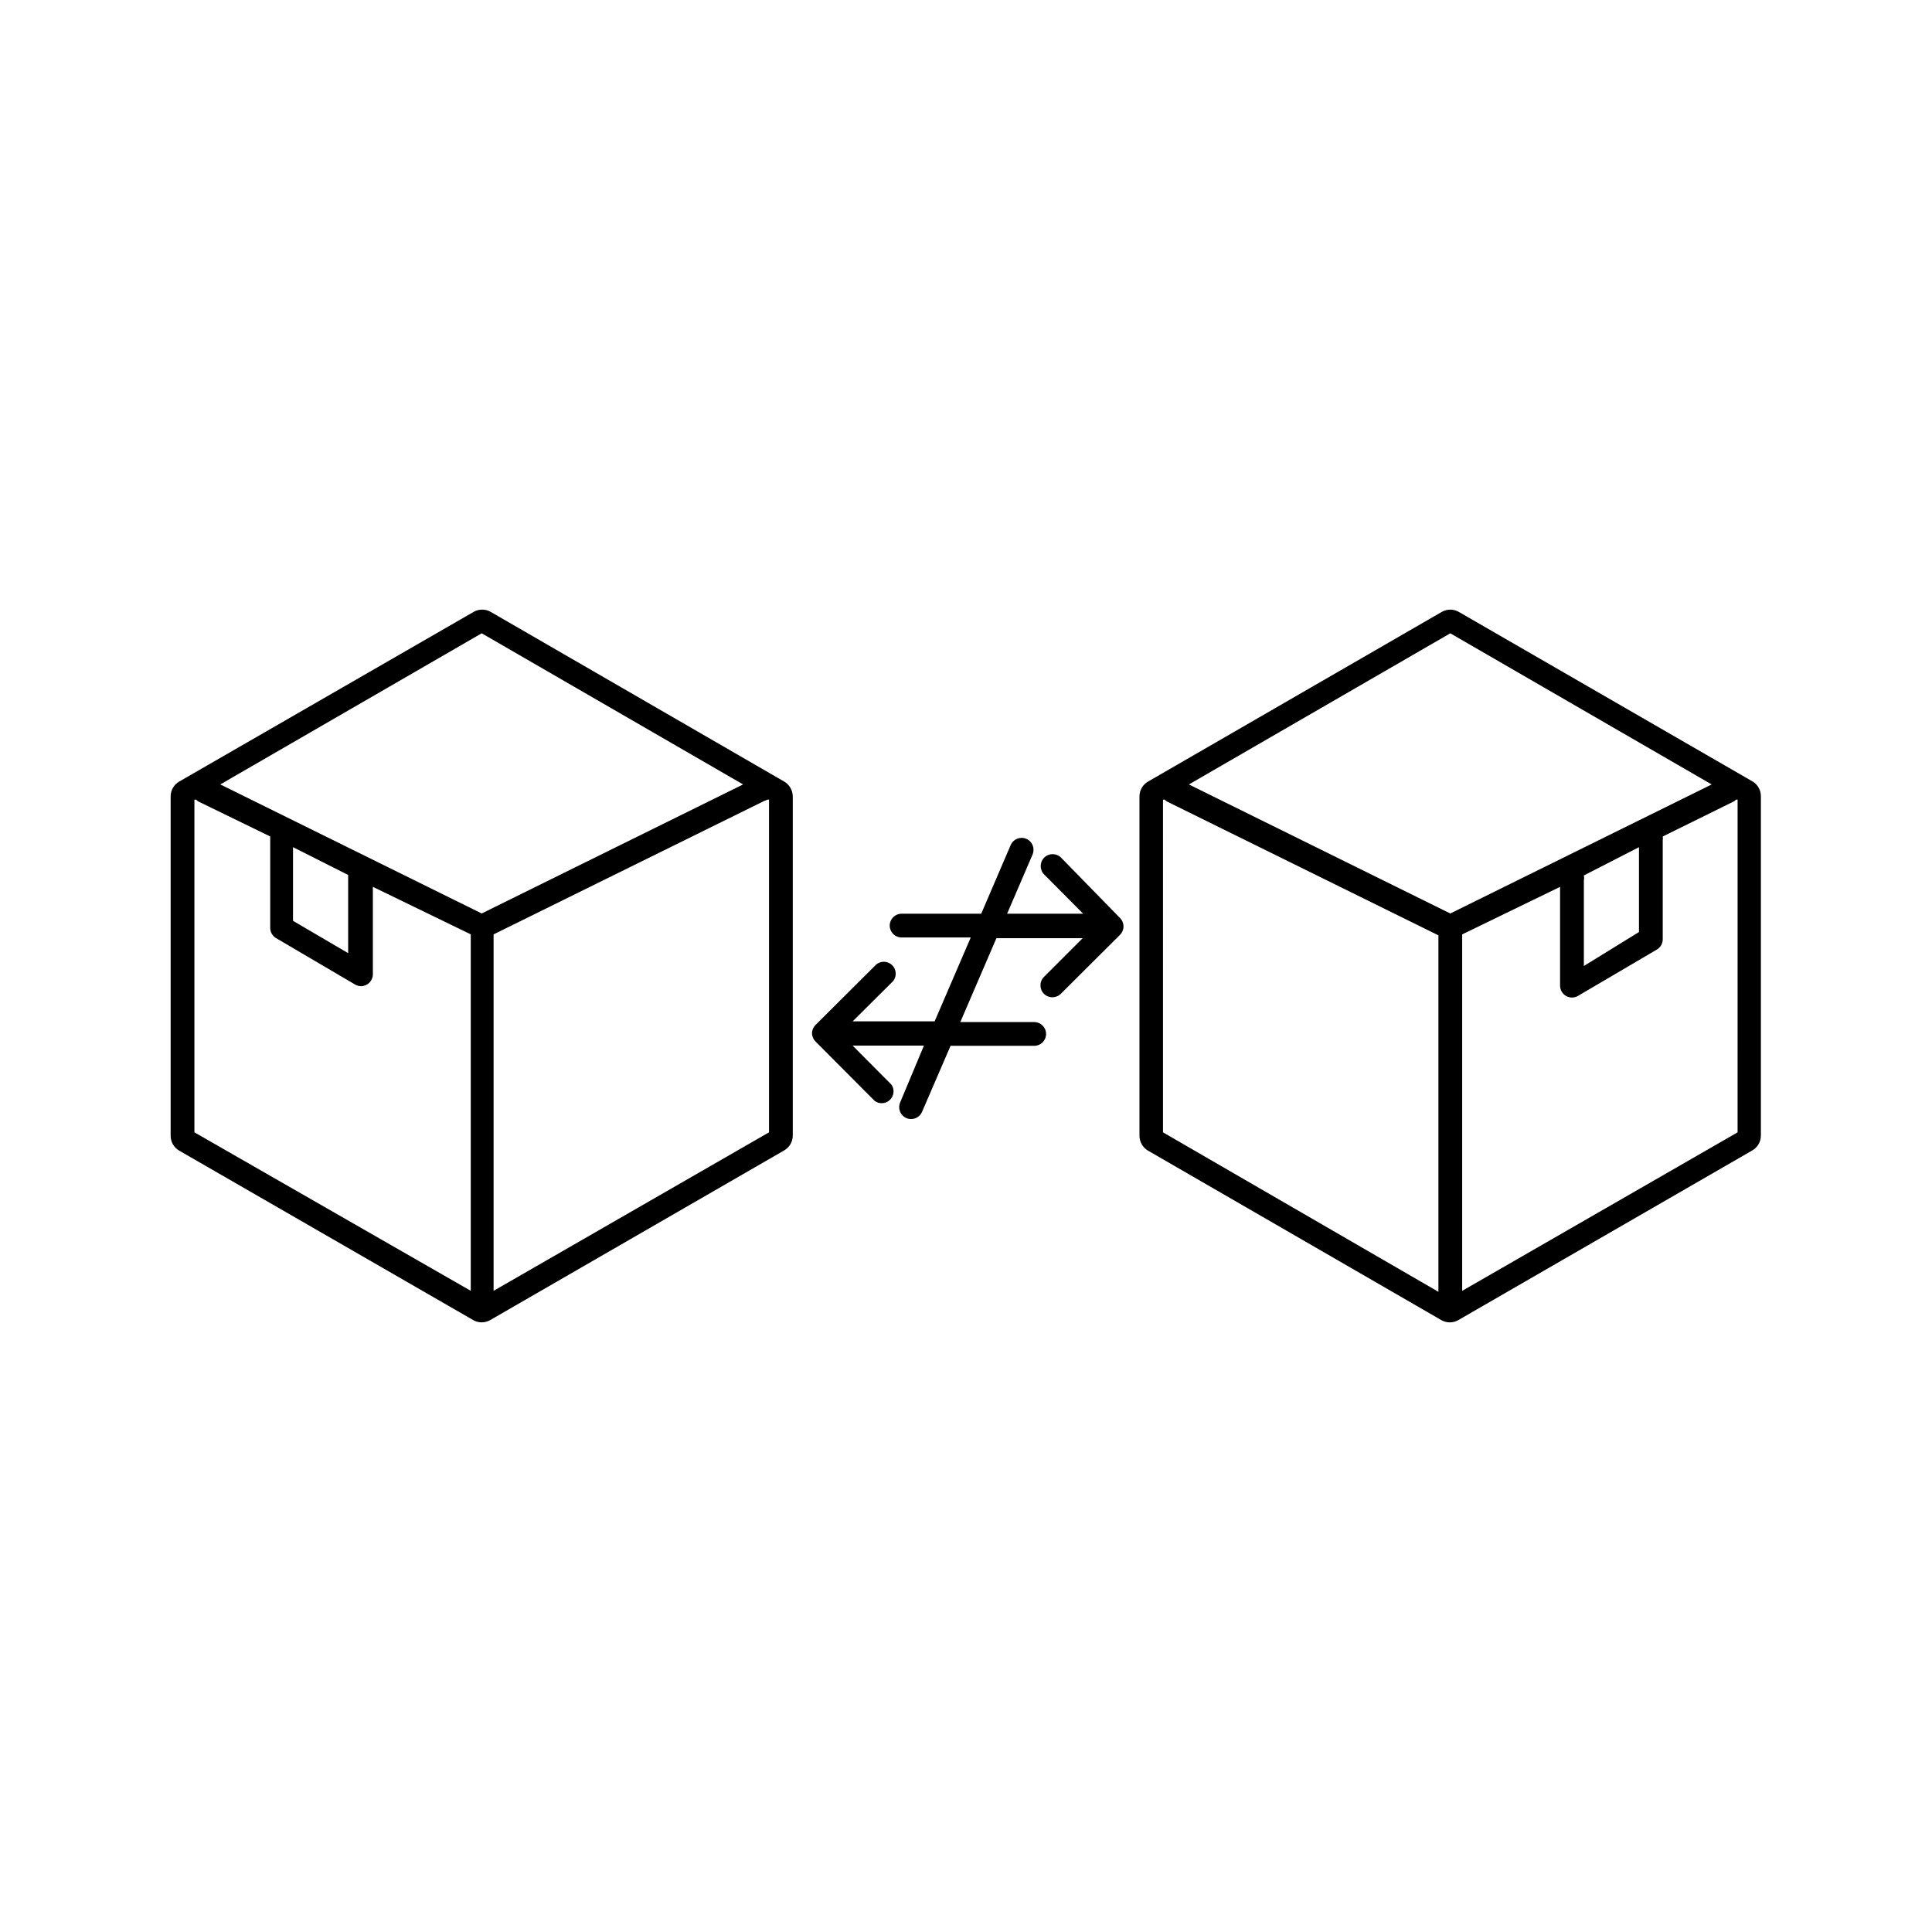 <?xml version="1.0" encoding="UTF-8"?>
<!-- Uploaded to: ICON Repo, www.svgrepo.com, Generator: ICON Repo Mixer Tools -->
<svg fill="#000000" width="800px" height="800px" version="1.1" viewBox="144 144 512 512" xmlns="http://www.w3.org/2000/svg">
 <g>
  <path d="m608.51 351.13-77.902-44.965c-1.402-0.809-3.129-0.809-4.531 0l-77.84 44.965c-1.395 0.805-2.258 2.293-2.266 3.906v89.93c-0.004 1.629 0.859 3.141 2.266 3.965l77.711 44.902c1.406 0.812 3.133 0.812 4.535 0l77.902-44.965c1.395-0.805 2.258-2.293 2.266-3.902v-89.93c0.02-1.59-0.793-3.07-2.141-3.906zm-80.168-39.297 69.273 40.055-69.273 34.195-69.273-34.195zm35.395 64.172 14.609-7.492v22.484l-14.609 9.004v-22.672c0.094-0.438 0.094-0.887 0-1.324zm-111.53-20.09h0.441c0.219 0.227 0.473 0.418 0.754 0.566l71.793 35.395v94.465l-72.988-42.258zm152.27 88.168-72.988 42.004v-94.465l25.945-12.594v26.199c0.008 1.121 0.609 2.152 1.586 2.711 0.973 0.559 2.168 0.559 3.141-0.004l20.906-12.281c0.969-0.559 1.566-1.59 1.574-2.707v-26.199c0.062-0.352 0.062-0.715 0-1.07l18.895-9.32c0.184-0.129 0.352-0.277 0.504-0.441h0.441z"/>
  <path d="m274.05 306.16c-1.402-0.809-3.133-0.809-4.535 0l-78.027 44.965c-1.395 0.805-2.258 2.293-2.266 3.906v89.93c-0.016 1.633 0.852 3.148 2.266 3.965l77.902 44.902c1.402 0.812 3.129 0.812 4.535 0l77.902-44.965h-0.004c1.398-0.805 2.262-2.293 2.269-3.902v-89.93c-0.023-1.609-0.883-3.09-2.269-3.906zm-2.394 5.668 69.273 40.055-69.273 34.195-69.273-34.195zm-50.004 56.68 14.613 7.367v20.719l-14.613-8.566zm-26.133-12.598h0.441c0.219 0.227 0.477 0.418 0.754 0.566l18.895 9.195v24.246c0.004 1.117 0.605 2.148 1.574 2.707l20.906 12.281c0.477 0.285 1.02 0.438 1.574 0.441 0.836 0 1.637-0.332 2.227-0.922 0.59-0.59 0.922-1.391 0.922-2.227v-23.176l25.945 12.594v94.465l-73.238-42.004zm152.28 88.168-72.992 42.004v-94.465l71.793-35.395v0.004c0.266-0.07 0.52-0.176 0.758-0.316h0.441z"/>
  <path d="m425.19 371.28c-1.234-1.234-3.234-1.234-4.469 0s-1.234 3.238 0 4.473l10.328 10.391h-20.152l6.738-15.68v-0.004c0.695-1.598-0.039-3.461-1.637-4.156-1.602-0.695-3.461 0.039-4.156 1.641l-7.809 18.199h-21.098c-1.742 0-3.152 1.41-3.152 3.148s1.41 3.148 3.152 3.148h18.324l-9.574 22.23h-21.727l10.328-10.266c0.664-0.574 1.055-1.398 1.082-2.277 0.027-0.875-0.312-1.727-0.934-2.34-0.625-0.617-1.48-0.945-2.356-0.902-0.875 0.039-1.695 0.441-2.262 1.113l-15.68 15.617h-0.004c-0.59 0.582-0.93 1.371-0.941 2.203 0.012 0.832 0.352 1.625 0.941 2.203l15.68 15.742 0.004 0.004c1.23 0.883 2.918 0.766 4.016-0.285 1.094-1.047 1.285-2.731 0.453-3.996l-10.328-10.391h18.895l-6.297 15.051c-0.695 1.598 0.035 3.461 1.637 4.156 1.602 0.695 3.461-0.039 4.156-1.641l7.559-17.508h22.168v0.004c1.738 0 3.148-1.41 3.148-3.152 0-1.738-1.41-3.148-3.148-3.148h-19.586l9.574-22.23h22.859l-10.266 10.266c-1.234 1.234-1.234 3.238 0 4.473 1.234 1.234 3.234 1.234 4.469 0l15.68-15.617h0.004c0.594-0.594 0.93-1.398 0.93-2.238 0-0.84-0.336-1.645-0.93-2.234z"/>
 </g>
</svg>